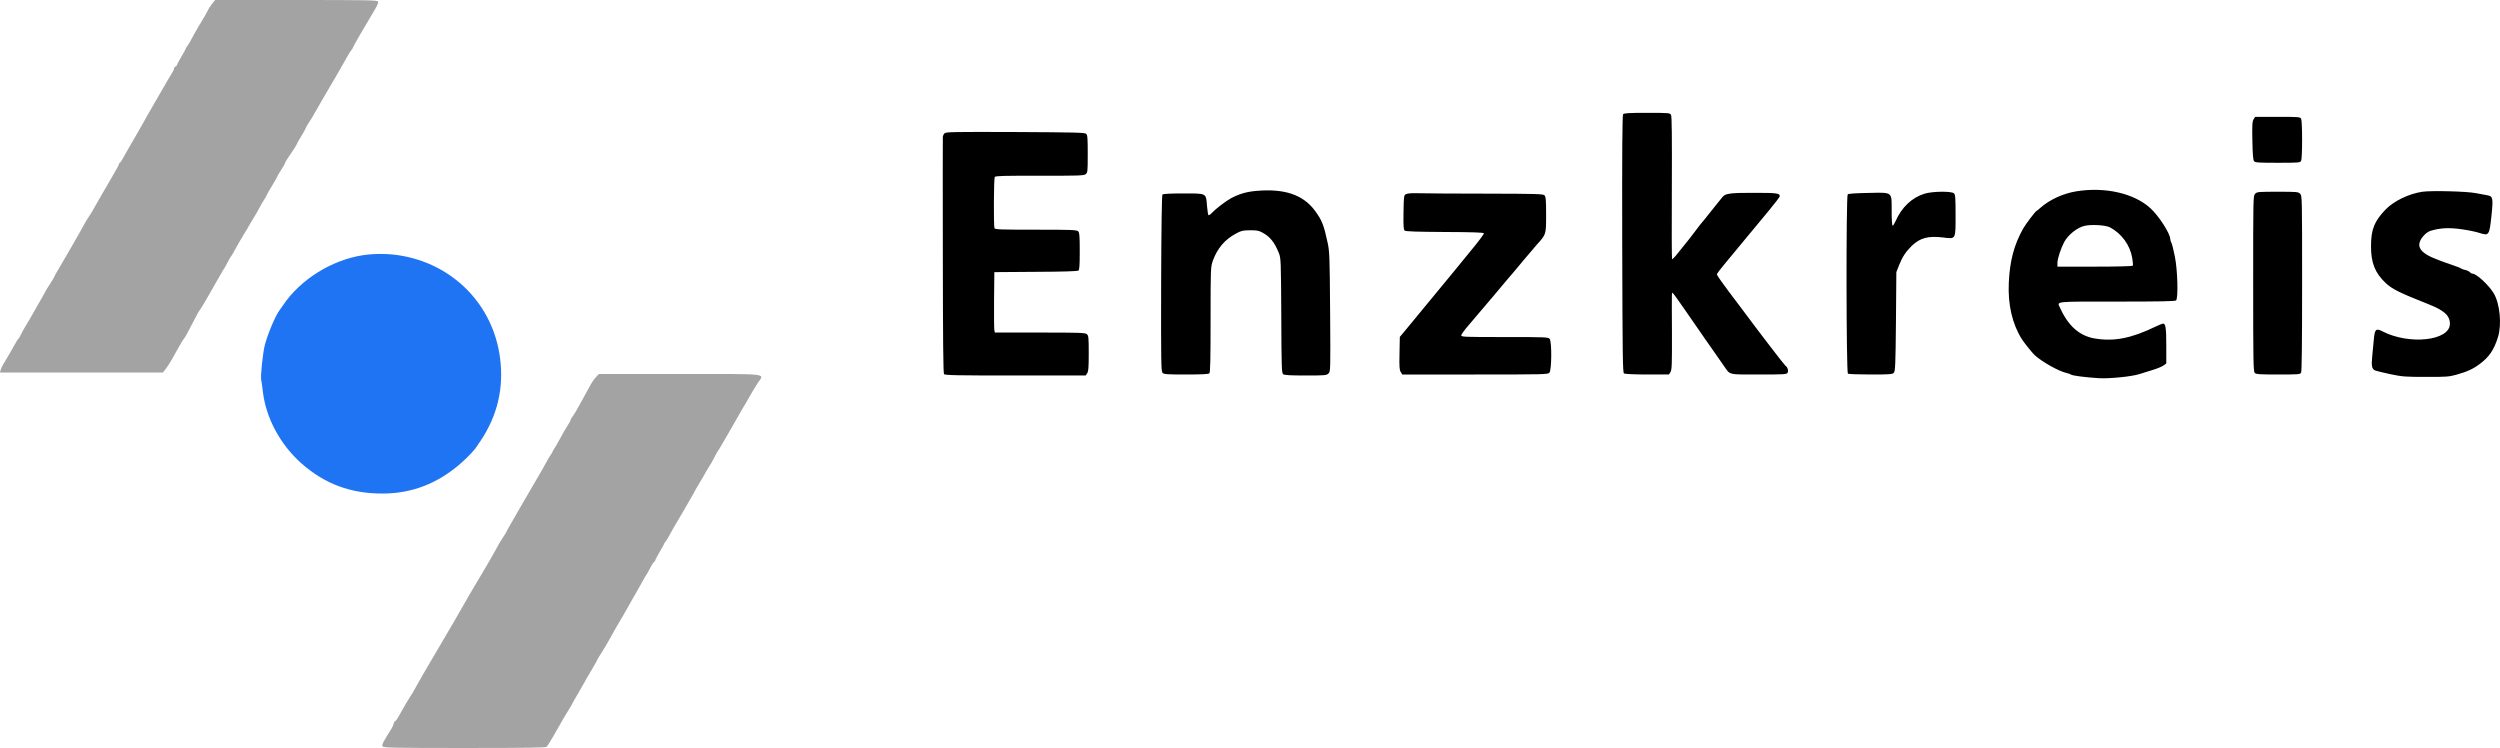 <svg xmlns="http://www.w3.org/2000/svg" width="3337.818" height="749pt" preserveAspectRatio="xMidYMid" version="1.0" viewBox="0 0 2503.363 749"><path fill="#a3a3a3" d="M212.3 3.9c-1.7 2.2-3.8 5.4-4.6 7.3-.9 1.8-3.3 6.1-5.4 9.5-2.2 3.5-6.1 10.2-8.7 15-2.5 4.9-5.3 9.5-6 10.4-.8.8-1.4 1.8-1.4 2.2 0 .4-2 4.1-4.5 8.3-2.5 4.1-4.5 8-4.5 8.5s-.7 1.2-1.5 1.5c-.8.4-1.5 1.3-1.5 2.1s-.8 2.7-1.8 4.1c-1 1.5-6.6 11-12.4 21.2-5.8 10.2-11.5 20.1-12.7 22-1.1 1.9-2.6 4.6-3.3 6-.7 1.4-5.1 9.1-9.8 17.1-4.7 8-9.6 16.6-11 19.2-1.3 2.6-2.8 4.7-3.2 4.7-.5 0-.8.5-.8 1.1 0 .6-1.9 4.4-4.3 8.3-2.3 3.9-4.8 8.2-5.5 9.6-.7 1.4-2.1 3.8-3.2 5.5-1.6 2.6-7 11.9-13.5 23.5-1.1 1.9-2.9 4.9-4.1 6.5-1.2 1.7-3.6 5.7-5.3 9-3.9 7.3-17.6 30.9-24.2 42.1-2.7 4.5-4.9 8.4-4.9 8.8 0 .4-2 3.7-4.5 7.5s-4.5 7.1-4.5 7.4c0 .2-3.2 6-7.2 12.8-3.9 6.8-7.8 13.5-8.5 14.9-.8 1.4-2.5 4.3-3.9 6.5s-3.4 5.9-4.5 8.2c-1 2.3-2.3 4.3-2.7 4.5-.4.2-1.8 2.3-3.1 4.8-2.7 5-8.3 14.6-11.7 20.2-1.3 2-2.6 4.8-3 6.2L0 373h163.1l2.8-3.5c1.5-1.9 4.1-5.9 5.8-8.9 1.6-2.9 5-8.9 7.4-13.2 2.4-4.4 4.8-8.1 5.2-8.4.5-.3 2.8-4.3 5.1-8.9 7.3-14.1 9.2-17.7 11.4-20.7 1.1-1.6 4.9-7.9 8.3-13.9 3.4-6.1 6.6-11.7 7.1-12.5.5-.8 2.4-4.1 4.2-7.3 1.8-3.2 4.1-7.1 5.1-8.5.9-1.5 2.4-4.3 3.3-6.2.9-1.9 2-3.7 2.4-4 .4-.3 2.4-3.7 4.4-7.5 2.1-3.9 6-10.6 8.7-15 2.7-4.4 5.4-8.9 5.9-10 .6-1.1 2.3-4 3.9-6.5s4.1-6.8 5.5-9.6c1.5-2.9 3.8-6.8 5.1-8.8 1.4-2 2.5-4 2.5-4.4 0-.4 2.5-4.8 5.5-9.7 3-5 5.5-9.3 5.5-9.7 0-.3 1.6-3 3.5-5.9 1.9-3 3.5-5.7 3.5-6.2 0-.4.8-2 1.8-3.5 5.7-8.4 10.2-15.3 10.2-15.9 0-.3 2-3.9 4.5-8 2.5-4 4.5-7.7 4.5-8.1 0-.4 1.6-3.1 3.5-6.1 1.9-2.9 3.5-5.4 3.5-5.6 0-.2 4.2-7.4 9.3-16.2 11.9-20.2 20.3-34.7 24.6-42.5 1.8-3.4 4-6.8 4.7-7.6.8-.7 1.4-1.7 1.4-2.2 0-.7 12.1-21.7 22.6-39.2 2-3.2 3.2-6.3 2.8-7.2C378 .2 370.1 0 296.7 0h-81.3z"/><path d="M1625.3 114.4c-.8 1-1.1 35.2-.9 130 .3 113.1.5 128.8 1.8 129.6.8.5 11.3 1 23.2 1h21.8l1.5-2.4c1.4-2.1 1.6-7.2 1.5-39.8-.2-42.9-.3-40.1.9-39.3.6.3 7.6 10.2 15.8 22.1 13 18.9 19.6 28.3 35 50.3 6.9 9.9 3.6 9.1 35.3 9.1 25.6 0 28-.1 28.8-1.8 1.1-2 0-5.6-2.1-6.9-1-.6-27.5-35.1-43.1-56.2-1.1-1.4-7.3-9.7-13.8-18.3-6.5-8.6-11.8-16.3-11.8-17 0-.7 3.3-5.2 7.3-9.9 3.9-4.7 13.1-15.7 20.2-24.4 7.2-8.7 18.1-21.9 24.3-29.3 6.1-7.4 11.2-14 11.2-14.7 0-3-2.9-3.4-25-3.4-24.4-.1-29.5.6-32.3 4.1-1 1.3-3.1 3.9-4.7 5.8s-5.7 7.1-9.2 11.5c-3.4 4.4-6.6 8.2-6.9 8.5-.4.3-3.3 4.1-6.6 8.5s-7.7 10.1-9.9 12.7c-2.1 2.6-5.9 7.2-8.3 10.3-2.4 3.1-4.6 5.3-5 5-.3-.4-.4-32.5-.2-71.4.2-51.5 0-71.4-.8-73-1.1-2-1.8-2.1-24-2.1-18.1 0-23.1.3-24 1.4zM2256.7 119.4c-1.4 2.1-1.6 5.4-1.3 21.4.3 13.9.7 19.4 1.7 20.6 1.2 1.4 4.4 1.6 23.7 1.6 21.1 0 22.4-.1 23.4-1.9.6-1.2 1-9.8 1-21.1s-.4-19.9-1-21.1c-1-1.8-2.3-1.9-23.5-1.9h-22.5zM945.8 133.5c-.9.9-1.6 2.4-1.7 3.3-.1.9-.1 54.5 0 119.1.1 85.2.4 117.8 1.2 118.7.9 1.2 13.6 1.4 71.5 1.4h70.3l1.5-2.2c1.3-1.8 1.6-5.5 1.6-19.9 0-15.8-.2-17.8-1.8-19.2-1.7-1.5-6.4-1.7-47-1.7h-45.2l-.5-2.3c-.3-1.2-.4-14.8-.3-30.2l.3-28 41.4-.3c28.6-.1 41.8-.6 42.8-1.3 1-.9 1.3-5.4 1.3-19.5 0-15.3-.3-18.5-1.6-19.8-1.3-1.4-6.6-1.6-42.4-1.6-36.3 0-40.9-.2-41.4-1.6-.9-2.4-.7-49.7.3-51.2.6-1.1 9.5-1.3 44.7-1.2 38.5 0 44.2-.1 46.2-1.5 2.1-1.6 2.2-2.1 2.2-20.4 0-16.3-.2-19-1.7-20.2-1.3-1.2-13.9-1.4-70.9-1.7-62.3-.2-69.4-.1-70.8 1.3zM1257.7 191.2c-9.5.8-16.9 3-25 7.3-5.3 2.9-15.4 10.6-19.4 14.9-1.3 1.4-2.7 2.3-3.2 2.1-.4-.3-1.1-4.6-1.5-9.5-1-12.8 0-12.3-23.9-12.3-12.2 0-20 .4-20.7 1.1-.6.6-1.1 30.1-1.3 88.8-.2 77.4 0 88.1 1.3 89.6 1.4 1.6 3.8 1.8 23.7 1.8 15.8 0 22.4-.3 23.3-1.2.9-.9 1.2-14.2 1.2-53.7 0-52.3.1-52.6 2.3-59.1 4.4-12.2 12-21.2 23.1-27.1 5.3-2.9 7-3.3 14.1-3.3 6.6-.1 8.8.3 12.4 2.3 7.5 4 12.2 9.7 16.5 20.6 2 4.8 2.1 7.6 2.4 62.5.2 52.2.4 57.6 1.9 58.7 1.2 1 7.4 1.3 22.5 1.3 19.7 0 20.9-.1 22.9-2.1s2-2.5 1.6-61.7c-.4-55.5-.6-60.4-2.5-69.2-3.8-17.7-5.7-22.5-12.7-32-11.8-16-30.6-22.4-59-19.8zM2079.6 191.5c-13.5 2.1-27.3 8.4-36.7 16.8-1.6 1.5-3.2 2.7-3.6 2.9-1.3.5-11.2 13.6-13.6 18-9 16.2-13.2 32-14.2 53.9-1 21.8 3.4 41.1 13 56.4 2.1 3.4 10.5 13.9 12.9 16.1 7.4 6.8 24.4 16.3 32 17.9 1.8.4 3.8 1.1 4.4 1.6 1.3 1.1 15 2.8 27.9 3.6 10.7.6 32.7-1.6 40.6-4.1 2.4-.7 8.3-2.6 13.1-4.1 4.8-1.4 9.9-3.6 11.3-4.7l2.5-1.9v-18c0-17.4-.7-21.9-3.2-21.9-.6 0-3.8 1.3-7.2 2.9-24.8 12-42 15.3-61.5 12-15-2.6-26.3-12.6-34.3-30.3-3.3-7.1-7.9-6.6 56.5-6.6 44 0 58.6-.3 59.5-1.2 2.3-2.3 1.5-30.6-1.2-43.8-1.2-6.3-2.8-12.5-3.4-13.7-.7-1.2-1.2-2.9-1.2-3.8 0-5.5-11.5-23.4-20-31.1-16.3-14.8-45-21.4-73.6-16.9zm33.1 36.1c11.8 6.3 20.1 17.6 22.4 30.7.6 3.7.9 7.2.6 7.7-.4.6-15.2 1-38.1 1h-37.4v-3.8c0-4 3.3-14.2 6.7-20.7 3.8-7.2 13-14.6 20.3-16.3 6.8-1.7 21.2-.8 25.5 1.4zM2425.7 192c-13.3 1.9-28.5 9.2-36.6 17.5-11.6 12-14.9 20.1-14.9 37.2 0 16.6 4 26.6 14.7 36.7 6.5 6.1 14 9.8 42.3 21 16.3 6.4 22 11.5 22 19.9 0 16.9-40.9 21.4-67.7 7.4-6.4-3.3-7.6-2-8.5 8.4-.4 4.6-1.1 12.2-1.6 16.9-1 9.5-.3 12.6 3 14 1.3.5 8.2 2.2 15.3 3.7 11.9 2.5 15 2.7 35.5 2.7 20.3.1 23.3-.2 30.5-2.2 10.8-3 16.9-5.8 23.6-10.9 9.3-7 13.9-13.8 18-26.6 4-12.7 2-33.9-4.4-44.3-4.9-8.1-17.2-19.4-21.1-19.4-.8 0-1.9-.6-2.5-1.4-.7-.8-2.7-1.8-4.4-2.2-1.8-.3-3.7-1-4.3-1.5-.6-.5-3.1-1.5-5.5-2.3-8.2-2.7-20.9-7.4-25.4-9.6-9.4-4.6-12.8-9.4-10.5-15.3 1.9-4.7 6.9-9.6 11-10.7 9.6-2.8 18-3.2 30.4-1.5 6.6.9 14.9 2.6 18.4 3.8 9.3 3 9.7 2.4 11.8-17.2 1.9-17.9 1.5-19.6-4.3-20.6-2.1-.4-7.2-1.3-11.3-2.1-8.7-1.8-44.6-2.7-53.5-1.4zM1927 194c-12.6 3.9-22.8 13.6-28.9 27.5-1.1 2.5-2.4 4.5-2.9 4.5-.6 0-1-6-1-14.5 0-20 1.5-18.8-23.5-18.3-12 .2-19.8.7-20.5 1.4-1.7 1.7-1.5 178.5.2 179.6.7.4 11 .8 22.9.8 19.3 0 21.8-.2 23.1-1.8 1.4-1.5 1.7-8.3 2.1-51.2l.4-49.5 2.7-6.9c3.1-8 6.8-13.6 12.6-19.3 8.4-8.1 16.5-10.3 31.5-8.5 13 1.6 12.5 2.4 12.5-22.3 0-17.2-.2-20.6-1.6-21.9-2.3-2.3-21.8-2.1-29.6.4zM2258.2 194c-2 2-2 3.3-2 89.9 0 78.6.2 88.1 1.6 89.5 1.3 1.4 4.9 1.6 23.4 1.6 20.7 0 22-.1 23-1.9.7-1.3 1-31.1 1-89.5 0-86.3 0-87.6-2-89.6-1.9-1.9-3.3-2-22.5-2s-20.6.1-22.5 2zM1408.1 194.3c-2.4 1.2-2.4 1.4-2.7 18.3-.2 13.9 0 17.3 1.2 18.3 1 .9 12 1.2 40.2 1.4 27.8.1 38.8.5 39.1 1.3.2.7-5.3 8.1-12.3 16.5-6.9 8.5-15 18.3-17.9 21.9-11.1 13.5-35.3 42.9-47.5 57.6l-6.5 7.8-.3 16.4c-.3 13.6-.1 16.7 1.3 18.8l1.5 2.4h72.9c69.2 0 72.9-.1 74.4-1.8 2.3-2.5 2.5-30.7.3-33.8-1.4-1.8-3-1.9-45-1.9-40.4 0-43.6-.1-43.6-1.7 0-.9 3.5-5.7 7.8-10.6 4.2-4.9 15.4-18.1 24.9-29.3 9.4-11.2 17.9-21.4 19-22.5 1-1.2 6.1-7.3 11.3-13.5 5.2-6.2 11.1-13.1 13.1-15.4 9-9.9 8.9-9.7 8.9-29.6 0-14.8-.3-18-1.6-19.3-1.4-1.4-8-1.6-57.7-1.7-30.9 0-61.2-.2-67.3-.4-7.4-.2-11.8 0-13.5.8z"/><path fill="#1f74f4" d="M363.7 255.5c-31.7 4.8-63.3 24.6-80.5 50.5-.8 1.2-2.2 3.2-3.1 4.4-4.2 5.4-11.7 23.2-14.8 34.6-2.1 7.8-4.7 32.6-3.7 35.7.3 1 1 6.1 1.6 11.3 3 26.2 17.2 52.9 38.4 71.8 23.6 20.9 49.8 30.6 82.1 30.4 28.8-.1 54.5-10.1 77.2-29.8 4-3.4 8.7-8 10.5-10.1 1.8-2.1 3.6-4 3.9-4.3.3-.3 2.9-4 5.8-8.4 16.9-25.1 23.5-52.8 19.7-82.6-6.7-53.6-47-94.8-100.9-103.3-11.2-1.8-24.8-1.9-36.2-.2z"/><path fill="#a3a3a3" d="M596.6 377.8c-1.7 1.8-4.3 5.6-5.8 8.5-1.5 2.9-4.2 7.9-6.1 11.2-1.9 3.3-4.6 8.2-6.1 11-1.4 2.7-3.7 6.4-5 8.2-1.3 1.7-2.4 3.6-2.4 4.2 0 .5-1.3 2.9-2.9 5.3-1.6 2.4-4.8 7.9-7.1 12.3-2.4 4.4-5.1 9.2-6.2 10.7-1 1.4-1.8 3-1.8 3.4 0 .4-.6 1.5-1.4 2.3-.7.9-2.9 4.5-4.8 8.1-3 5.5-5.7 10.2-13.8 24-2.9 4.8-9.9 17-12.5 21.5-1.6 2.9-5.4 9.3-8.2 14.3-2.9 4.9-5.3 9.2-5.3 9.5 0 .3-1.7 3.2-3.9 6.4-2.1 3.2-5.4 8.7-7.2 12.3-1.9 3.6-6.4 11.4-9.9 17.3-3.6 6-7.3 12.3-8.3 14-1 1.8-2.5 4.4-3.5 5.9-1.5 2.3-4.3 7.2-18.7 32.4-1.6 2.9-6.4 11-10.6 18.1-4.2 7-10 17-13 22.1-3 5.1-6.6 11.4-8.2 14-1.5 2.6-4.2 7.4-6 10.6-1.7 3.2-3.7 6.6-4.2 7.5-.6.9-2.2 3.4-3.5 5.6-1.4 2.3-3.1 5-3.7 6-.7 1.1-2.6 4.5-4.3 7.5-4.2 7.7-5.3 9.4-6.7 10.3-.7.4-1.3 1.5-1.3 2.3 0 .8-1 3.1-2.3 5.2-8.6 13.7-9.9 16.3-8.7 17.7 1.1 1.3 12.5 1.5 81.9 1.5 63.1 0 81-.3 82.2-1.2.9-.7 3.9-5.6 6.9-10.8 5.9-10.6 13.6-23.8 16.2-27.8 1-1.5 2.2-3.6 2.7-4.7s3.2-5.8 6-10.5 5.6-9.6 6.3-11c.7-1.4 3.8-6.8 7-12.1 3.2-5.4 5.8-10 5.8-10.4 0-.3 2-3.6 4.4-7.3 2.4-3.7 6-9.9 8.1-13.7 3.4-6.3 9.9-17.6 13.2-23 .7-1.1 1.6-2.7 2-3.5.4-.8 3.6-6.5 7.1-12.5 3.5-6.1 8-13.9 9.9-17.5 2-3.6 4.1-7.2 4.7-8 .6-.8 2.2-3.8 3.6-6.5 1.4-2.8 3.1-5.4 3.8-5.8.6-.4 1.2-1.2 1.2-1.7s2-4.4 4.5-8.6c2.5-4.1 4.5-7.8 4.5-8.2 0-.3.6-1.3 1.4-2.1.8-.9 2.6-3.9 4-6.6 1.5-2.8 3.1-5.7 3.6-6.5 2.5-4.1 17.6-29.9 19.2-33 2.4-4.6 5.9-10.6 8.6-15 1.2-1.9 2.8-4.6 3.5-6 .7-1.4 2.4-4.3 3.8-6.5 2.6-4 4.2-6.8 7.6-13.5 1-1.9 2.1-3.7 2.4-4 .3-.3 2.2-3.4 4.2-7s4.8-8.3 6.1-10.5c1.2-2.2 5.1-9 8.6-15 3.4-6.1 7.1-12.4 8.1-14 1-1.7 3.4-5.9 5.5-9.5 2-3.6 5.2-8.8 7.1-11.7 6.4-9.6 13.9-8.8-78.2-8.8h-81z"/></svg>